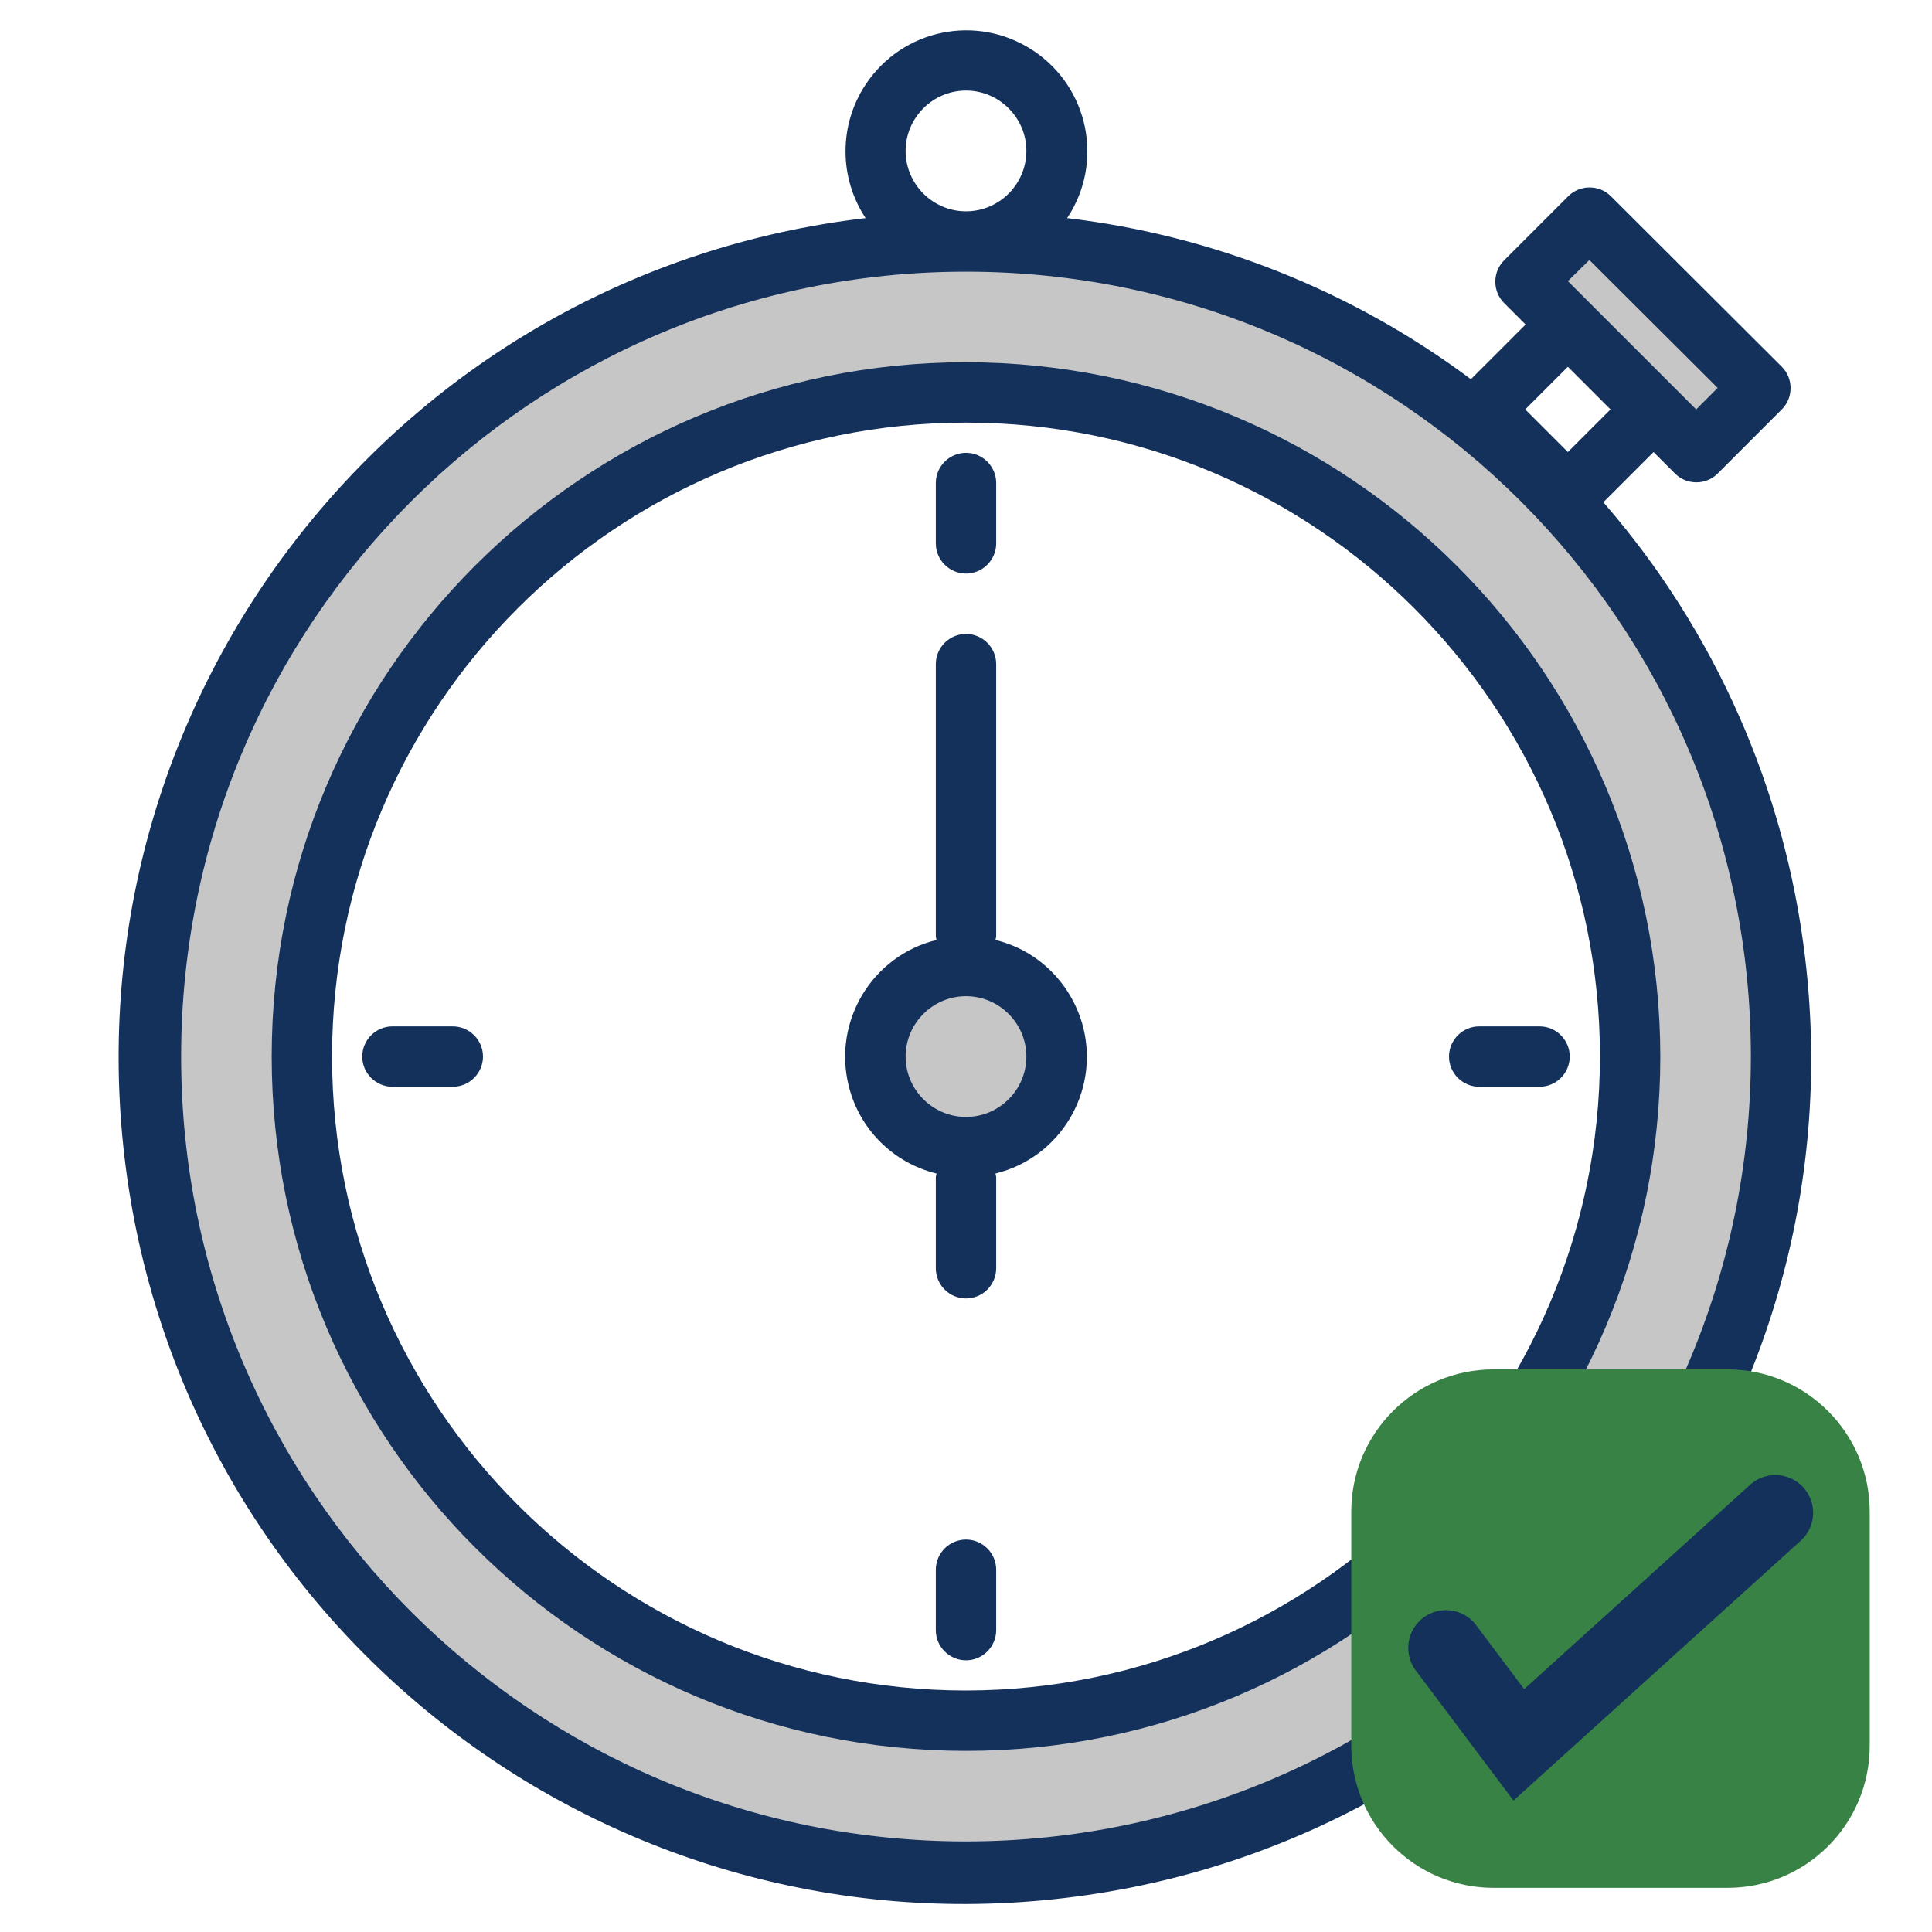 <?xml version="1.0" encoding="UTF-8"?> <!-- Generator: Adobe Illustrator 23.0.4, SVG Export Plug-In . SVG Version: 6.00 Build 0) --> <svg xmlns="http://www.w3.org/2000/svg" xmlns:xlink="http://www.w3.org/1999/xlink" id="Capa_1" x="0px" y="0px" viewBox="0 0 512 512" style="enable-background:new 0 0 512 512;" xml:space="preserve"> <style type="text/css"> .st0{fill:#C6C6C6;} .st1{fill:#14315C;} .st2{fill:#398245;} .st3{fill:none;stroke:#14315C;stroke-width:20;stroke-linecap:round;stroke-miterlimit:10;} </style> <g id="Practice-2"> <circle class="st0" cx="256" cy="280" r="24"></circle> <path class="st0" d="M256,64C136.7,64,40,160.7,40,280s96.7,216,216,216s216-96.7,216-216S375.3,64,256,64z M256,456 c-97.2,0-176-78.8-176-176s78.8-176,176-176s176,78.8,176,176S353.2,456,256,456z"></path> <circle class="st0" cx="256" cy="280" r="24"></circle> <circle class="st0" cx="256" cy="280" r="24"></circle> <path class="st0" d="M404.2,74.6l17-17l45.2,45.2l-17,17L404.2,74.6z"></path> <g> <path class="st1" d="M424.9,133.1l13.3-13.3l5.7,5.7c3.1,3.1,8.2,3.1,11.3,0l17-17c3.1-3.1,3.1-8.2,0-11.3c0,0,0,0,0,0l-45.3-45.2 c-3.1-3.1-8.2-3.1-11.3,0c0,0,0,0,0,0l-17,17c-3.1,3.1-3.1,8.2,0,11.3l5.7,5.7l-14.5,14.5c-31.3-23.4-68.2-38.1-107-42.7 c9.8-14.7,5.8-34.6-9-44.4s-34.6-5.8-44.4,9c-7.1,10.7-7.1,24.7,0,35.4C106.3,72.2,18.5,183.7,33,306.7s126.1,210.9,249.1,196.3 C405.1,488.5,493,377,478.4,254C473.1,209.2,454.5,167.1,424.9,133.1L424.9,133.1z M421.2,68.9l34,33.9l-5.7,5.7l-5.7-5.7 l-28.3-28.3L421.2,68.9z M415.5,97.2l11.3,11.3l-11.3,11.3l-11.3-11.3L415.5,97.2z M240,40c0-8.8,7.2-16,16-16c8.8,0,16,7.2,16,16 s-7.2,16-16,16C247.2,56,240,48.8,240,40z M256,488c-114.9,0-208-93.1-208-208S141.1,72,256,72s208,93.1,208,208 C463.9,394.8,370.8,487.9,256,488z"></path> <path class="st1" d="M256,96C154.4,96,72,178.4,72,280s82.4,184,184,184s184-82.4,184-184C439.9,178.4,357.6,96.1,256,96z M256,448c-92.8,0-168-75.2-168-168s75.2-168,168-168s168,75.2,168,168C423.9,372.7,348.7,447.9,256,448z"></path> <path class="st1" d="M256,152c4.4,0,8-3.6,8-8v-16c0-4.4-3.6-8-8-8s-8,3.6-8,8v16C248,148.4,251.6,152,256,152z"></path> <path class="st1" d="M256,408c-4.4,0-8,3.6-8,8v16c0,4.4,3.6,8,8,8s8-3.6,8-8v-16C264,411.6,260.4,408,256,408z"></path> <path class="st1" d="M408,272h-16c-4.4,0-8,3.6-8,8s3.6,8,8,8h16c4.4,0,8-3.6,8-8S412.4,272,408,272z"></path> <path class="st1" d="M120,272h-16c-4.4,0-8,3.6-8,8s3.6,8,8,8h16c4.4,0,8-3.6,8-8S124.4,272,120,272z"></path> <path class="st1" d="M263.8,249.1c0.1-0.4,0.2-0.7,0.2-1.1v-72c0-4.4-3.6-8-8-8s-8,3.6-8,8v72c0,0.4,0.1,0.7,0.2,1.1 c-17.1,4.2-27.5,21.5-23.3,38.6c2.8,11.5,11.8,20.5,23.3,23.3c-0.1,0.4-0.2,0.7-0.2,1.1v24c0,4.4,3.6,8,8,8s8-3.6,8-8v-24 c0-0.4-0.1-0.7-0.2-1.1c17.1-4.2,27.5-21.5,23.3-38.6C284.2,260.9,275.3,251.9,263.8,249.1z M256,296c-8.8,0-16-7.2-16-16 s7.2-16,16-16c8.8,0,16,7.2,16,16S264.8,296,256,296z"></path> </g> </g> <path class="st2" d="M457.8,500.3h-62c-20.8,0-37.7-16.9-37.7-37.7v-62c0-20.8,16.9-37.7,37.7-37.7h62c20.8,0,37.7,16.9,37.7,37.7 v62C495.5,483.5,478.6,500.3,457.8,500.3z"></path> <polyline class="st3" points="383.2,436.7 402.5,462.4 470.5,400.9 "></polyline> </svg> 